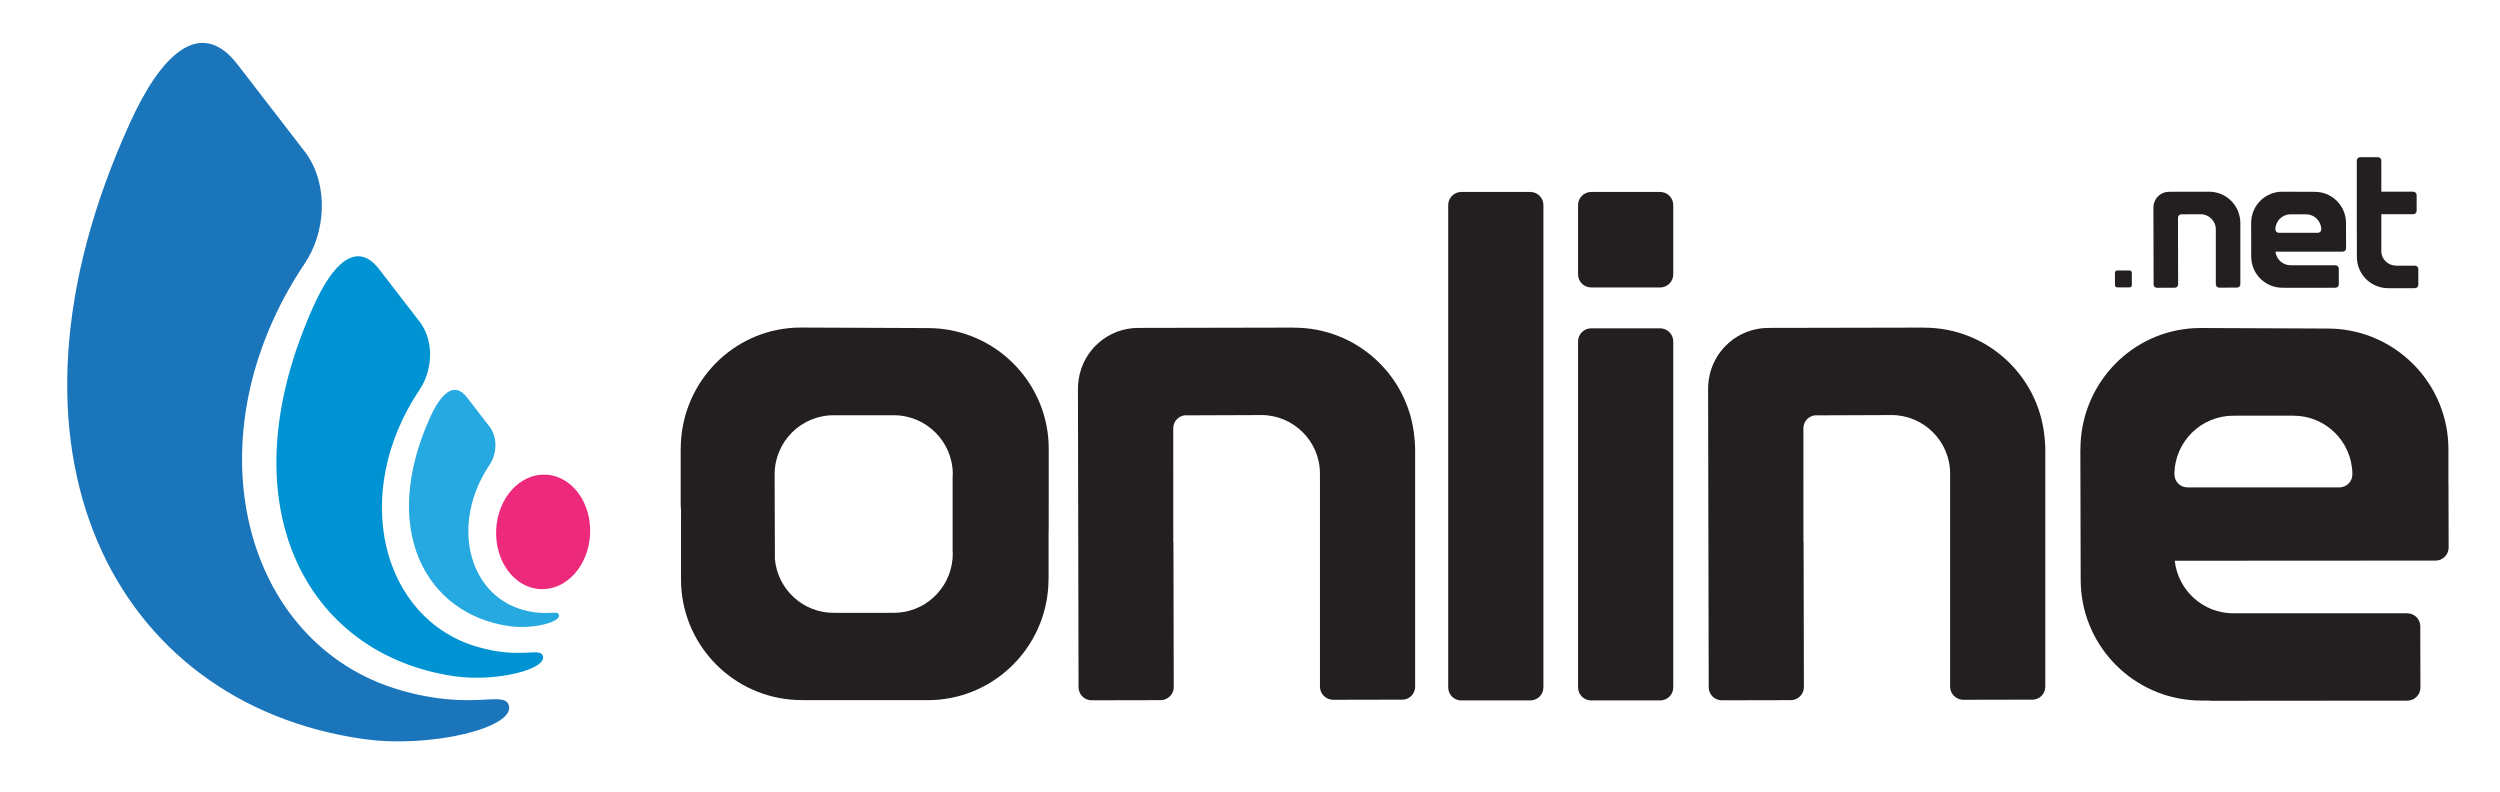 <?xml version="1.0" encoding="UTF-8"?>
<!-- Generator: Adobe Illustrator 16.0.0, SVG Export Plug-In . SVG Version: 6.00 Build 0)  -->
<!DOCTYPE svg PUBLIC "-//W3C//DTD SVG 1.1//EN" "http://www.w3.org/Graphics/SVG/1.1/DTD/svg11.dtd">
<svg version="1.1" id="Layer_1" xmlns="http://www.w3.org/2000/svg" xmlns:xlink="http://www.w3.org/1999/xlink" x="0px" y="0px" width="830px" height="263px" viewBox="0 0 830 263" style="enable-background:new 0 0 830 263;" xml:space="preserve">
<path style="fill:#231F20;" d="M508.055,63.731h-22.897c-2.404,0-4.354,1.948-4.354,4.353v160.123c0,2.355,1.876,4.257,4.208,4.336  c0.051,0,0.095,0.014,0.146,0.014c0.05,0,0.095-0.014,0.141-0.014h22.615c0.049,0,0.093,0.014,0.142,0.014  c0.052,0,0.097-0.014,0.143-0.014c2.337-0.079,4.213-1.98,4.213-4.336V68.084C512.41,65.68,510.461,63.731,508.055,63.731z"/>
<g>
	<path style="fill:#231F20;" d="M551.167,109.001h-22.902c-2.399,0-4.35,1.949-4.35,4.352v114.854c0,2.355,1.875,4.257,4.209,4.336   c0.05,0,0.093,0.014,0.141,0.014c0.051,0,0.095-0.014,0.146-0.014h22.611c0.051,0,0.095,0.014,0.146,0.014   c0.048,0,0.097-0.014,0.143-0.014c2.337-0.079,4.21-1.98,4.21-4.336V113.353C555.52,110.95,553.569,109.001,551.167,109.001z"/>
	<path style="fill:#231F20;" d="M551.167,63.731h-22.902c-2.399,0-4.35,1.948-4.35,4.353v23.01c0,2.355,1.875,4.26,4.209,4.337   c0.05,0,0.093,0.014,0.141,0.014c0.051,0,0.095-0.014,0.146-0.014h22.611c0.051,0,0.095,0.014,0.146,0.014   c0.048,0,0.097-0.014,0.143-0.014c2.337-0.077,4.21-1.981,4.21-4.337v-23.01C555.52,65.68,553.569,63.731,551.167,63.731z"/>
</g>
<path style="fill:#231F20;" d="M678.744,144.708c-2.102-20.221-19.213-35.966-39.981-35.921c-0.033,0-0.068,0.003-0.103,0.003v-0.027  l-51.581,0.104c-10.08,0.021-18.382,7.493-19.768,17.188c-0.134,0.942-0.226,1.903-0.225,2.887  c0.003,0.543,0.025,12.472,0.049,23.012l0.03,16.1l0.124,60.114c0.004,2.358,1.879,4.259,4.215,4.33  c0.05,0.002,0.093,0.012,0.143,0.012c0.048,0,0.095-0.01,0.146-0.014l22.611-0.045c0.048,0,0.095,0.014,0.143,0.012  c0.049,0,0.095-0.012,0.144-0.014c2.338-0.079,4.207-1.988,4.203-4.346l-0.102-48.171h-0.052l-0.01-31.516v-6.32  c0.045-2.154,1.654-3.907,3.741-4.196l25.172-0.096c0.079,0,0.155-0.012,0.236-0.012c10.741-0.023,19.534,8.666,19.558,19.408  v70.804c0.004,2.359,1.953,4.259,4.287,4.329c0.049,0.004,0.093,0.015,0.146,0.015c0.046,0,0.095-0.011,0.14-0.015l22.615-0.047  c0.048,0.004,0.095,0.016,0.141,0.016c0.051,0,0.097-0.016,0.146-0.016c2.335-0.081,4.129-1.989,4.125-4.346  c0,0,0.002-77.734,0-79.123C679.032,147.43,678.884,146.059,678.744,144.708z"/>
<path style="fill:#231F20;" d="M469.531,144.708c-2.1-20.221-19.212-35.966-39.979-35.921c-0.034,0-0.069,0.003-0.104,0.003v-0.027  l-51.579,0.104c-10.082,0.021-18.383,7.493-19.766,17.188c-0.136,0.942-0.228,1.903-0.228,2.887  c0.002,0.543,0.027,12.472,0.048,23.012l0.032,16.1l0.122,60.114c0.006,2.358,1.882,4.259,4.217,4.33  c0.05,0,0.092,0.012,0.142,0.012c0.049,0,0.096-0.012,0.144-0.014l22.614-0.045c0.049,0,0.095,0.014,0.143,0.012  c0.048,0,0.096-0.012,0.143-0.014c2.335-0.081,4.208-1.988,4.203-4.346l-0.099-48.171h-0.053l-0.01-31.516l-0.002-6.32  c0.046-2.154,1.654-3.907,3.746-4.196l25.167-0.096c0.081,0,0.159-0.012,0.236-0.012c10.741-0.023,19.537,8.666,19.56,19.408v70.804  c0.004,2.355,1.955,4.259,4.288,4.329c0.046,0.004,0.093,0.015,0.143,0.015c0.051,0,0.097-0.011,0.144-0.015l22.613-0.047  c0.047,0.004,0.093,0.016,0.142,0.016c0.052,0,0.099-0.016,0.141-0.016c2.34-0.081,4.133-1.989,4.128-4.346  c0,0,0.004-77.734,0-79.123C469.822,147.43,469.673,146.059,469.531,144.708z"/>
<path style="fill:#231F20;" d="M347.975,144.927c-2.062-20.221-19.14-36.004-39.91-36.004c-0.033,0-41.427-0.182-42.12-0.182  c-1.39,0-2.76,0.067-4.113,0.208c-20.224,2.059-35.826,19.286-35.826,40.053c0,0.035,0.002,0.07,0.002,0.104h-0.025v18.061  c0,0.698,0.042,1.387,0.114,2.068v4.074h-0.008c0,0,0,17.618,0,19.008c0,1.389,0.068,2.759,0.208,4.113  c2.057,20.222,19.137,36.002,39.902,36.002c0.036,0,0.072-0.004,0.105-0.004v0.026c0,0,40.3,0,41.685,0  c1.389,0,2.761-0.069,4.114-0.209c20.222-2.055,36.004-19.239,36.004-40.004c0-0.035-0.004-0.072-0.004-0.104h0.024v-15.556  c0.014-0.142,0.042-0.277,0.042-0.425v-8.113h0.008c0,0,0-17.619,0-19.007C348.181,147.652,348.109,146.279,347.975,144.927z   M316.269,182.729c0.021,0.375,0.053,0.748,0.053,1.13c0,0.359-0.036,0.71-0.053,1.062v0.702h-0.038  c-0.893,9.999-9.285,17.843-19.516,17.843c-0.071,0-0.141-0.008-0.213-0.01v0.006l-18.839,0.004v-0.033  c-0.292,0.014-0.584,0.033-0.882,0.033c-10.23,0-18.621-7.844-19.514-17.843l-0.091-28.158v-0.058h0.002  c0.032-10.799,8.798-19.546,19.603-19.546c0.296,0,0.585,0.018,0.88,0.029v-0.029H296.5v0.006c0.072,0,0.144-0.006,0.216-0.006  c10.827,0,19.606,8.776,19.606,19.604c0,0.406-0.033,0.806-0.059,1.204L316.269,182.729z"/>
<path style="fill:#231F20;" d="M812.949,181.619l-0.048-20.002c0.002-0.05,0.014-0.097,0.014-0.145c0-0.049-0.012-0.095-0.014-0.142  c-0.004-0.062-0.02-0.116-0.023-0.174c0-5.079,0-11.174,0-11.966c0-1.388-0.071-2.76-0.21-4.113  c-2.059-20.221-19.139-36.003-39.905-36.003c-0.034,0-41.429-0.181-42.123-0.181c-1.387,0-2.757,0.069-4.111,0.209  c-20.224,2.057-35.823,19.282-35.823,40.049c0,0.035,0,0.07,0,0.104h-0.027c0,0,0.108,41.827,0.108,43.213  c0,1.388,0.067,2.762,0.207,4.111c2.059,20.223,19.14,36.006,39.904,36.006c0.035,0,0.069-0.008,0.108-0.008v0.031  c0,0,1.014,0,2.72,0l-0.022,0.054l65.555-0.054c2.356-0.008,4.257-1.885,4.328-4.217c0.002-0.052,0.017-0.095,0.017-0.145  c0-0.049-0.015-0.095-0.017-0.142l-0.051-20.003c0.004-0.051,0.014-0.097,0.014-0.146c0-0.048-0.01-0.095-0.014-0.139  c-0.081-2.338-1.988-4.208-4.346-4.203c0,0-57.413,0-57.711,0c-10.096,0-18.384-7.642-19.46-17.448l86.605-0.051  c2.353-0.004,4.254-1.881,4.325-4.214c0.004-0.051,0.016-0.093,0.016-0.144C812.965,181.714,812.953,181.669,812.949,181.619z   M780.985,157.527c0,2.295-1.805,4.154-4.072,4.271v0.02h-50.841v-0.014c-2.301-0.081-4.145-1.957-4.145-4.277l-0.035-0.302  c0.213-10.646,8.893-19.214,19.586-19.214c0.298,0,0.586,0.018,0.88,0.032v-0.032h18.837v0.009c0.073-0.003,0.144-0.009,0.217-0.009  c10.672,0,19.338,8.536,19.583,19.149h-0.01V157.527z"/>
<path style="fill:#231F20;" d="M743.719,72.908c-0.544-5.212-4.953-9.27-10.305-9.26c-0.01,0-0.018,0.001-0.029,0.001v-0.005l-13.297,0.026  c-2.597,0.006-4.736,1.932-5.093,4.432c-0.033,0.243-0.058,0.492-0.058,0.743c0,0.142,0.008,3.215,0.012,5.933l0.009,4.15  l0.031,15.496c0,0.608,0.482,1.099,1.084,1.117c0.016,0.001,0.027,0.005,0.04,0.005c0.01,0,0.023-0.004,0.035-0.005l5.829-0.012  c0.014,0,0.025,0.005,0.037,0.003c0.014,0,0.023-0.003,0.037-0.004c0.604-0.02,1.085-0.511,1.085-1.119l-0.028-12.419h-0.01  l-0.004-8.123v-1.628c0.012-0.557,0.423-1.01,0.963-1.083l6.489-0.026c0.021,0,0.041-0.002,0.061-0.002  c2.77-0.006,5.036,2.235,5.041,5.003v18.253c0,0.607,0.505,1.096,1.107,1.115c0.012,0.001,0.025,0.004,0.035,0.004  c0.013,0,0.026-0.003,0.036-0.004l5.829-0.012c0.014,0,0.025,0.004,0.039,0.004s0.023-0.004,0.035-0.004  c0.604-0.02,1.065-0.514,1.062-1.121c0,0,0.004-20.039,0-20.395C743.792,73.611,743.755,73.257,743.719,72.908z"/>
<path style="fill:#231F20;" d="M778.896,82.389l-0.014-5.154c0.004-0.012,0.006-0.024,0.006-0.038c0-0.014-0.002-0.026-0.006-0.038  c0-0.016-0.006-0.028-0.006-0.042c0-1.311,0-2.881,0-3.087c0-0.357-0.018-0.711-0.052-1.059c-0.532-5.212-4.932-9.282-10.286-9.282  c-0.011,0-10.682-0.046-10.859-0.046c-0.355,0-0.712,0.017-1.061,0.055c-5.212,0.529-9.234,4.97-9.234,10.322  c0,0.01,0,0.019,0,0.027h-0.006c0,0,0.025,10.783,0.025,11.139c0,0.359,0.018,0.713,0.057,1.061  c0.527,5.213,4.934,9.282,10.284,9.282c0.008,0,0.02-0.002,0.027-0.002v0.009c0,0,0.261,0,0.703,0l-0.004,0.013l16.894-0.013  c0.607-0.003,1.101-0.486,1.118-1.088c0-0.013,0.002-0.026,0.002-0.038s-0.002-0.023-0.002-0.036l-0.016-5.156  c0-0.015,0.004-0.026,0.004-0.038c0-0.013-0.004-0.024-0.004-0.036c-0.019-0.604-0.509-1.085-1.117-1.083c0,0-14.802,0-14.877,0  c-2.604,0-4.738-1.97-5.017-4.5l22.327-0.014c0.605,0,1.093-0.482,1.112-1.084c0.002-0.013,0.004-0.023,0.004-0.038  C778.9,82.415,778.898,82.401,778.896,82.389z M770.658,76.18c0,0.591-0.467,1.07-1.051,1.102v0.004H756.5v-0.003  c-0.591-0.022-1.066-0.505-1.066-1.104l-0.012-0.079c0.059-2.741,2.295-4.953,5.052-4.953c0.075,0,0.153,0.006,0.227,0.01v-0.01  h4.855v0.004c0.02-0.001,0.037-0.004,0.055-0.004c2.751,0,4.986,2.201,5.05,4.938h-0.002V76.18z"/>
<path style="fill:#231F20;" d="M802.888,94.51l-0.01-5.156c0-0.012,0.002-0.024,0.002-0.037c0-0.011-0.002-0.025-0.002-0.038  c-0.023-0.602-0.513-1.083-1.122-1.083c0,0-6.13,0-6.205,0c-2.601,0-4.792-1.97-4.949-4.498v-6.45v-3.632v-2.503h10.603  c0.619,0,1.12-0.503,1.12-1.125v-5.225c0-0.618-0.501-1.121-1.12-1.121h-10.603V53.315c0-0.62-0.499-1.123-1.12-1.123h-5.903  c-0.621,0-1.12,0.502-1.12,1.123V77.25c0,0.032,0.004,0.061,0.006,0.091c0.008,3.344,0.021,7.762,0.021,7.984  c0,0.359,0.015,0.713,0.05,1.061c0.534,5.212,4.938,9.282,10.29,9.282c0.009,0,0.015-0.002,0.026-0.002v0.008c0,0,0.262,0,0.7,0  l-0.006,0.015l8.229-0.015c0.605-0.002,1.096-0.487,1.117-1.088c0-0.012,0.002-0.023,0.002-0.036S802.892,94.522,802.888,94.51z"/>
<g>
	<path style="fill:#231F20;" d="M706.997,89.792h-4.062c-0.426,0-0.772,0.346-0.772,0.774v4.084c0,0.418,0.331,0.753,0.745,0.77   c0.01,0,0.018,0.001,0.027,0.001l0.024-0.001h4.013c0.01,0,0.016,0.001,0.025,0.001c0.008,0,0.021-0.001,0.022-0.001   c0.417-0.017,0.75-0.352,0.75-0.77v-4.084C707.77,90.137,707.425,89.792,706.997,89.792z"/>
</g>
<g style="display:none;">
	<path style="display:inline;fill:#231F20;" d="M491.42,276.235h-3.901c-0.408,0-0.74,0.333-0.74,0.743v3.922c0,0.401,0.318,0.724,0.717,0.737   c0.008,0,0.014,0.004,0.023,0.004l0.023-0.004h3.856c0.006,0,0.014,0.004,0.021,0.004c0.005,0,0.019-0.004,0.021-0.004   c0.402-0.014,0.724-0.336,0.724-0.737v-3.922C492.164,276.568,491.831,276.235,491.42,276.235z"/>
</g>
<g>
	<path style="fill-rule:evenodd;clip-rule:evenodd;fill:#26A9E0;" d="M169.15,207.889c-27.991-3.983-43.209-32.382-26.284-69.471c3.346-7.397,7.836-12.114,12.121-6.543   c2.57,3.332,5.138,6.661,7.712,9.997c2.622,3.687,2.17,9.028-0.17,12.456c-13.125,19.604-6.981,42.888,10.762,48.048   c8.193,2.384,11.703,0,12.258,1.702C186.368,206.597,176.74,208.973,169.15,207.889z"/>
	<path style="fill-rule:evenodd;clip-rule:evenodd;fill:#0093D3;" d="M151.088,224.539c-49.75-7.083-76.81-57.557-46.722-123.483c5.95-13.15,13.933-21.54,21.545-11.631   c4.575,5.918,9.137,11.841,13.709,17.769c4.658,6.554,3.86,16.047-0.302,22.138c-23.333,34.85-12.407,76.237,19.131,85.408   c14.562,4.235,20.798,0,21.785,3.026C181.692,222.244,164.576,226.462,151.088,224.539z"/>
	<path style="fill-rule:evenodd;clip-rule:evenodd;fill:#1B75BB;" d="M120.613,245.346C38.172,233.605-6.665,149.963,43.189,40.716c9.856-21.79,23.089-35.694,35.703-19.277   c7.58,9.813,15.141,19.625,22.718,29.445c7.718,10.865,6.389,26.593-0.503,36.688C62.447,145.32,80.551,213.91,132.81,229.105   c24.129,7.017,34.465-0.004,36.102,5.017C171.328,241.546,142.962,248.53,120.613,245.346z"/>
</g>
<path style="fill-rule:evenodd;clip-rule:evenodd;fill:#EC297B;" d="M195.911,177.335c-0.503,10.496-7.888,18.674-16.498,18.261c-8.611-0.41-15.184-9.256-14.683-19.756  c0.503-10.496,7.888-18.675,16.498-18.261C189.841,157.991,196.412,166.835,195.911,177.335z"/>
<g style="display:none;">
	<path style="display:inline;fill:#231F20;" d="M247.301,290.728h-4.484v-10.812h-9.5v10.812h-4.485v-24.889h4.485v10.23h9.5v-10.23h4.484V290.728z"/>
	<path style="display:inline;fill:#231F20;" d="M268.944,290.728h-16.173v-24.889h16.008v3.703h-11.522v6.746h9.261v3.608h-9.261v6.965h11.687V290.728z    M265.388,257.91l1.203,2.733l-7.603,3.21l-0.766-1.95L265.388,257.91z"/>
	<path style="display:inline;fill:#231F20;" d="M272.808,290.728v-24.889h9.701c1.641,0,3.001,0.172,4.083,0.513c1.082,0.34,2.017,1.051,2.808,2.134   c0.79,1.079,1.185,2.351,1.185,3.81c0,1.372-0.401,2.567-1.203,3.581c-0.803,1.016-1.909,1.664-3.319,1.942   c1.751,0.305,3.075,1.014,3.975,2.135c0.899,1.115,1.349,2.441,1.349,3.971c0,1.924-0.628,3.538-1.887,4.844   c-1.259,1.308-3.194,1.96-5.806,1.96H272.808z M277.056,276.288h5.471c1.118,0,2.002-0.335,2.652-1.004   c0.651-0.668,0.975-1.519,0.975-2.553c0-1.144-0.371-1.984-1.112-2.524c-0.741-0.542-1.61-0.812-2.606-0.812h-5.38V276.288z    M277.056,286.989h5.798c1.228,0,2.198-0.321,2.909-0.967c0.71-0.644,1.066-1.514,1.066-2.604c0-1.049-0.363-1.904-1.085-2.574   c-0.722-0.667-1.679-1.001-2.871-1.001h-5.817V286.989z"/>
	<path style="display:inline;fill:#231F20;" d="M311.661,290.728h-16.172v-24.889h16.009v3.703h-11.523v6.746h9.261v3.608h-9.261v6.965h11.686V290.728z"/>
	<path style="display:inline;fill:#231F20;" d="M334.927,290.728h-4.742L326.32,280.5h-6.308v10.228h-4.485v-24.889h10.793c3.003,0,5.208,0.679,6.619,2.035   c1.41,1.354,2.114,3.107,2.114,5.259c0,3.195-1.495,5.397-4.483,6.602L334.927,290.728z M320.012,276.905h5.579   c1.618,0,2.82-0.339,3.61-1.018c0.791-0.683,1.185-1.618,1.185-2.81c0-1.095-0.389-1.978-1.166-2.652   c-0.778-0.676-1.866-1.012-3.265-1.012h-5.942V276.905z"/>
	<path style="display:inline;fill:#231F20;" d="M358.118,278v12.728h-1.987l-1.368-3.354c-1.448,2.491-3.69,3.737-6.729,3.737   c-3.392,0-5.922-1.289-7.593-3.866c-1.673-2.576-2.506-5.56-2.506-8.951c0-3.586,0.931-6.623,2.798-9.107   c1.865-2.484,4.475-3.729,7.831-3.729c2.503,0,4.563,0.726,6.181,2.179c1.616,1.453,2.638,3.26,3.063,5.423l-3.901,0.695   c-0.73-3.04-2.474-4.561-5.234-4.561c-1.763,0-3.199,0.718-4.312,2.153c-1.112,1.434-1.668,3.64-1.668,6.619   c0,6.284,1.97,9.424,5.907,9.424c1.533,0,2.799-0.528,3.802-1.584c1.002-1.059,1.504-2.458,1.504-4.195h-5.141V278H358.118z"/>
	<path style="display:inline;fill:#231F20;" d="M379.376,290.728h-16.172v-24.889h16.008v3.703H367.69v6.746h9.262v3.608h-9.262v6.965h11.686V290.728z"/>
	<path style="display:inline;fill:#231F20;" d="M407.654,290.728h-4.577v-21.789l-6.892,21.789h-2.351l-6.929-21.789v21.789h-3.665v-24.889h7.018   l5.215,16.027l5.124-16.027h7.056V290.728z"/>
	<path style="display:inline;fill:#231F20;" d="M429.313,290.728h-16.171v-24.889h16.009v3.703H417.63v6.746h9.26v3.608h-9.26v6.965h11.684V290.728z"/>
	<path style="display:inline;fill:#231F20;" d="M451.978,290.728h-4.359l-9.443-15.9c-0.146-0.242-0.381-0.639-0.71-1.184   c-0.146-0.244-0.371-0.628-0.678-1.149v18.233h-3.607v-24.889h4.958l8.717,14.661c0.073,0.12,0.602,1.014,1.584,2.678v-17.339   h3.539V290.728z"/>
	<path style="display:inline;fill:#231F20;" d="M466.146,290.728h-4.813v-21.041h-6.617v-3.848h18.048v3.848h-6.617V290.728z"/>
</g>
<g style="display:none;">
	<path style="display:inline;fill:#231F20;" d="M507.493,284.552l4.358-0.932c0.525,2.47,2.527,3.702,6.018,3.702c1.591,0,2.817-0.317,3.674-0.948   c0.857-0.631,1.285-1.416,1.285-2.353c0-0.68-0.195-1.308-0.584-1.887c-0.387-0.576-1.224-1.031-2.498-1.358l-4.756-1.237   c-1.631-0.429-2.834-0.91-3.612-1.451c-0.777-0.541-1.4-1.303-1.868-2.289c-0.469-0.983-0.703-2.035-0.703-3.154   c0-2.225,0.829-4.009,2.48-5.351c1.652-1.343,3.767-2.017,6.345-2.017c2.142,0,4.051,0.473,5.734,1.406   c1.684,0.935,2.755,2.261,3.218,3.975l-4.265,1.058c-0.657-1.884-2.188-2.826-4.595-2.826c-1.401,0-2.467,0.292-3.202,0.874   c-0.735,0.583-1.102,1.325-1.102,2.226c0,1.422,1.153,2.418,3.464,2.989l4.23,1.058c2.562,0.645,4.282,1.597,5.159,2.854   c0.874,1.258,1.312,2.646,1.312,4.165c0,2.443-0.921,4.367-2.763,5.771c-1.841,1.405-4.228,2.105-7.155,2.105   c-2.467,0-4.628-0.515-6.481-1.55C509.333,288.349,508.104,286.737,507.493,284.552z"/>
	<path style="display:inline;fill:#231F20;" d="M547.606,290.55h-16.171v-24.888h16.006v3.701h-11.522v6.744h9.264v3.611h-9.264v6.965h11.688V290.55z"/>
	<path style="display:inline;fill:#231F20;" d="M570.87,290.55h-4.74l-3.865-10.228h-6.31v10.228h-4.482v-24.888h10.792c3,0,5.208,0.68,6.618,2.034   c1.41,1.356,2.115,3.106,2.115,5.26c0,3.196-1.494,5.396-4.484,6.6L570.87,290.55z M555.955,276.729h5.58   c1.617,0,2.82-0.339,3.609-1.02c0.792-0.681,1.188-1.618,1.188-2.81c0-1.095-0.392-1.978-1.169-2.652   c-0.777-0.676-1.866-1.012-3.264-1.012h-5.945V276.729z"/>
	<path style="display:inline;fill:#231F20;" d="M584.675,290.55h-4.561l-7.675-24.888h4.74l5.705,19.071l5.835-19.071h3.738L584.675,290.55z"/>
	<path style="display:inline;fill:#231F20;" d="M611.457,290.55h-16.173v-24.888h16.009v3.701H599.77v6.744h9.262v3.611h-9.262v6.965h11.688V290.55z"/>
	<path style="display:inline;fill:#231F20;" d="M632.405,265.662v15.991c0,2.163-0.246,3.827-0.73,4.995c-0.487,1.165-1.426,2.171-2.817,3.017   c-1.393,0.846-3.089,1.268-5.095,1.268c-2.032,0-3.699-0.364-5.006-1.094c-1.306-0.729-2.244-1.729-2.816-3.001   c-0.571-1.269-0.857-2.889-0.857-4.858v-16.317h4.577v15.991c0,2.186,0.457,3.623,1.376,4.311c0.919,0.687,1.985,1.029,3.202,1.029   c1.395,0,2.514-0.368,3.351-1.103c0.84-0.735,1.26-2.148,1.26-4.237v-15.991H632.405z"/>
	<path style="display:inline;fill:#231F20;" d="M656.928,290.55h-4.74l-3.866-10.228h-6.309v10.228h-4.484v-24.888h10.793c3.001,0,5.207,0.68,6.617,2.034   c1.41,1.356,2.113,3.106,2.113,5.26c0,3.196-1.493,5.396-4.482,6.6L656.928,290.55z M642.013,276.729h5.58   c1.615,0,2.816-0.339,3.608-1.02c0.789-0.681,1.186-1.618,1.186-2.81c0-1.095-0.391-1.978-1.167-2.652   c-0.777-0.676-1.866-1.012-3.262-1.012h-5.945V276.729z"/>
	<path style="display:inline;fill:#231F20;" d="M692.574,290.55v-24.888h9.169c3.391,0,6.115,1.199,8.17,3.601c2.052,2.401,3.08,5.363,3.08,8.889   s-1.057,6.474-3.174,8.842c-2.112,2.372-5.14,3.557-9.077,3.557H692.574z M697.187,286.885h3.737c2.005,0,3.707-0.755,5.104-2.26   c1.399-1.509,2.098-3.75,2.098-6.729c0-2.43-0.611-4.488-1.832-6.172c-1.221-1.683-2.836-2.522-4.841-2.522h-4.266V286.885z"/>
	<path style="display:inline;fill:#231F20;" d="M733.321,290.55h-16.17v-24.888h16.005v3.701h-11.521v6.744h9.262v3.611h-9.262v6.965h11.686V290.55z    M729.766,257.731l1.203,2.736l-7.602,3.207l-0.765-1.951L729.766,257.731z"/>
	<path style="display:inline;fill:#231F20;" d="M737.062,290.55v-24.888h9.169c3.39,0,6.113,1.199,8.168,3.601s3.082,5.363,3.082,8.889   s-1.059,6.474-3.173,8.842c-2.112,2.372-5.143,3.557-9.078,3.557H737.062z M741.674,286.885h3.735c2.007,0,3.71-0.755,5.106-2.26   c1.396-1.509,2.097-3.75,2.097-6.729c0-2.43-0.613-4.488-1.833-6.172c-1.224-1.683-2.837-2.522-4.84-2.522h-4.266V286.885z"/>
	<path style="display:inline;fill:#231F20;" d="M766.123,290.55h-4.486v-24.888h4.486V290.55z"/>
	<path style="display:inline;fill:#231F20;" d="M787.762,290.55h-16.169v-24.888h16.005v3.701h-11.522v6.744h9.262v3.611h-9.262v6.965h11.687V290.55z    M784.207,257.731l1.203,2.736l-7.602,3.207l-0.766-1.951L784.207,257.731z"/>
	<path style="display:inline;fill:#231F20;" d="M790.534,284.552l4.356-0.932c0.522,2.47,2.527,3.702,6.015,3.702c1.593,0,2.817-0.317,3.677-0.948   c0.856-0.631,1.283-1.416,1.283-2.353c0-0.68-0.194-1.308-0.583-1.887c-0.387-0.576-1.223-1.031-2.497-1.358l-4.758-1.237   c-1.63-0.429-2.834-0.91-3.61-1.451c-0.777-0.541-1.398-1.303-1.869-2.289c-0.468-0.983-0.702-2.035-0.702-3.154   c0-2.225,0.826-4.009,2.48-5.351c1.652-1.343,3.765-2.017,6.346-2.017c2.138,0,4.048,0.473,5.733,1.406   c1.683,0.935,2.755,2.261,3.217,3.975l-4.265,1.058c-0.657-1.884-2.191-2.826-4.595-2.826c-1.401,0-2.467,0.292-3.202,0.876   c-0.734,0.581-1.101,1.323-1.101,2.224c0,1.422,1.155,2.418,3.464,2.989l4.229,1.058c2.563,0.645,4.286,1.597,5.16,2.854   c0.872,1.258,1.312,2.646,1.312,4.165c0,2.443-0.92,4.367-2.762,5.771c-1.842,1.405-4.228,2.105-7.156,2.105   c-2.467,0-4.628-0.515-6.481-1.55C792.372,288.349,791.142,286.737,790.534,284.552z"/>
	<path style="display:inline;fill:#231F20;" d="M659.071,284.552l4.357-0.932c0.525,2.47,2.528,3.702,6.015,3.702c1.593,0,2.817-0.317,3.676-0.948   c0.859-0.631,1.287-1.416,1.287-2.353c0-0.68-0.197-1.308-0.584-1.887c-0.39-0.576-1.223-1.031-2.498-1.358l-4.76-1.237   c-1.627-0.429-2.832-0.91-3.61-1.451c-0.777-0.541-1.398-1.303-1.867-2.289c-0.468-0.983-0.702-2.035-0.702-3.154   c0-2.225,0.826-4.009,2.479-5.351c1.654-1.343,3.77-2.017,6.347-2.017c2.14,0,4.049,0.473,5.732,1.406   c1.685,0.935,2.755,2.261,3.219,3.975l-4.266,1.058c-0.656-1.884-2.188-2.826-4.595-2.826c-1.398,0-2.465,0.292-3.2,0.876   c-0.735,0.581-1.101,1.323-1.101,2.224c0,1.422,1.152,2.418,3.461,2.989l4.229,1.058c2.567,0.645,4.285,1.597,5.159,2.854   c0.875,1.258,1.314,2.646,1.314,4.165c0,2.443-0.921,4.367-2.762,5.771c-1.842,1.405-4.229,2.105-7.158,2.105   c-2.467,0-4.626-0.515-6.479-1.55C660.909,288.349,659.679,286.737,659.071,284.552z"/>
</g>
</svg>